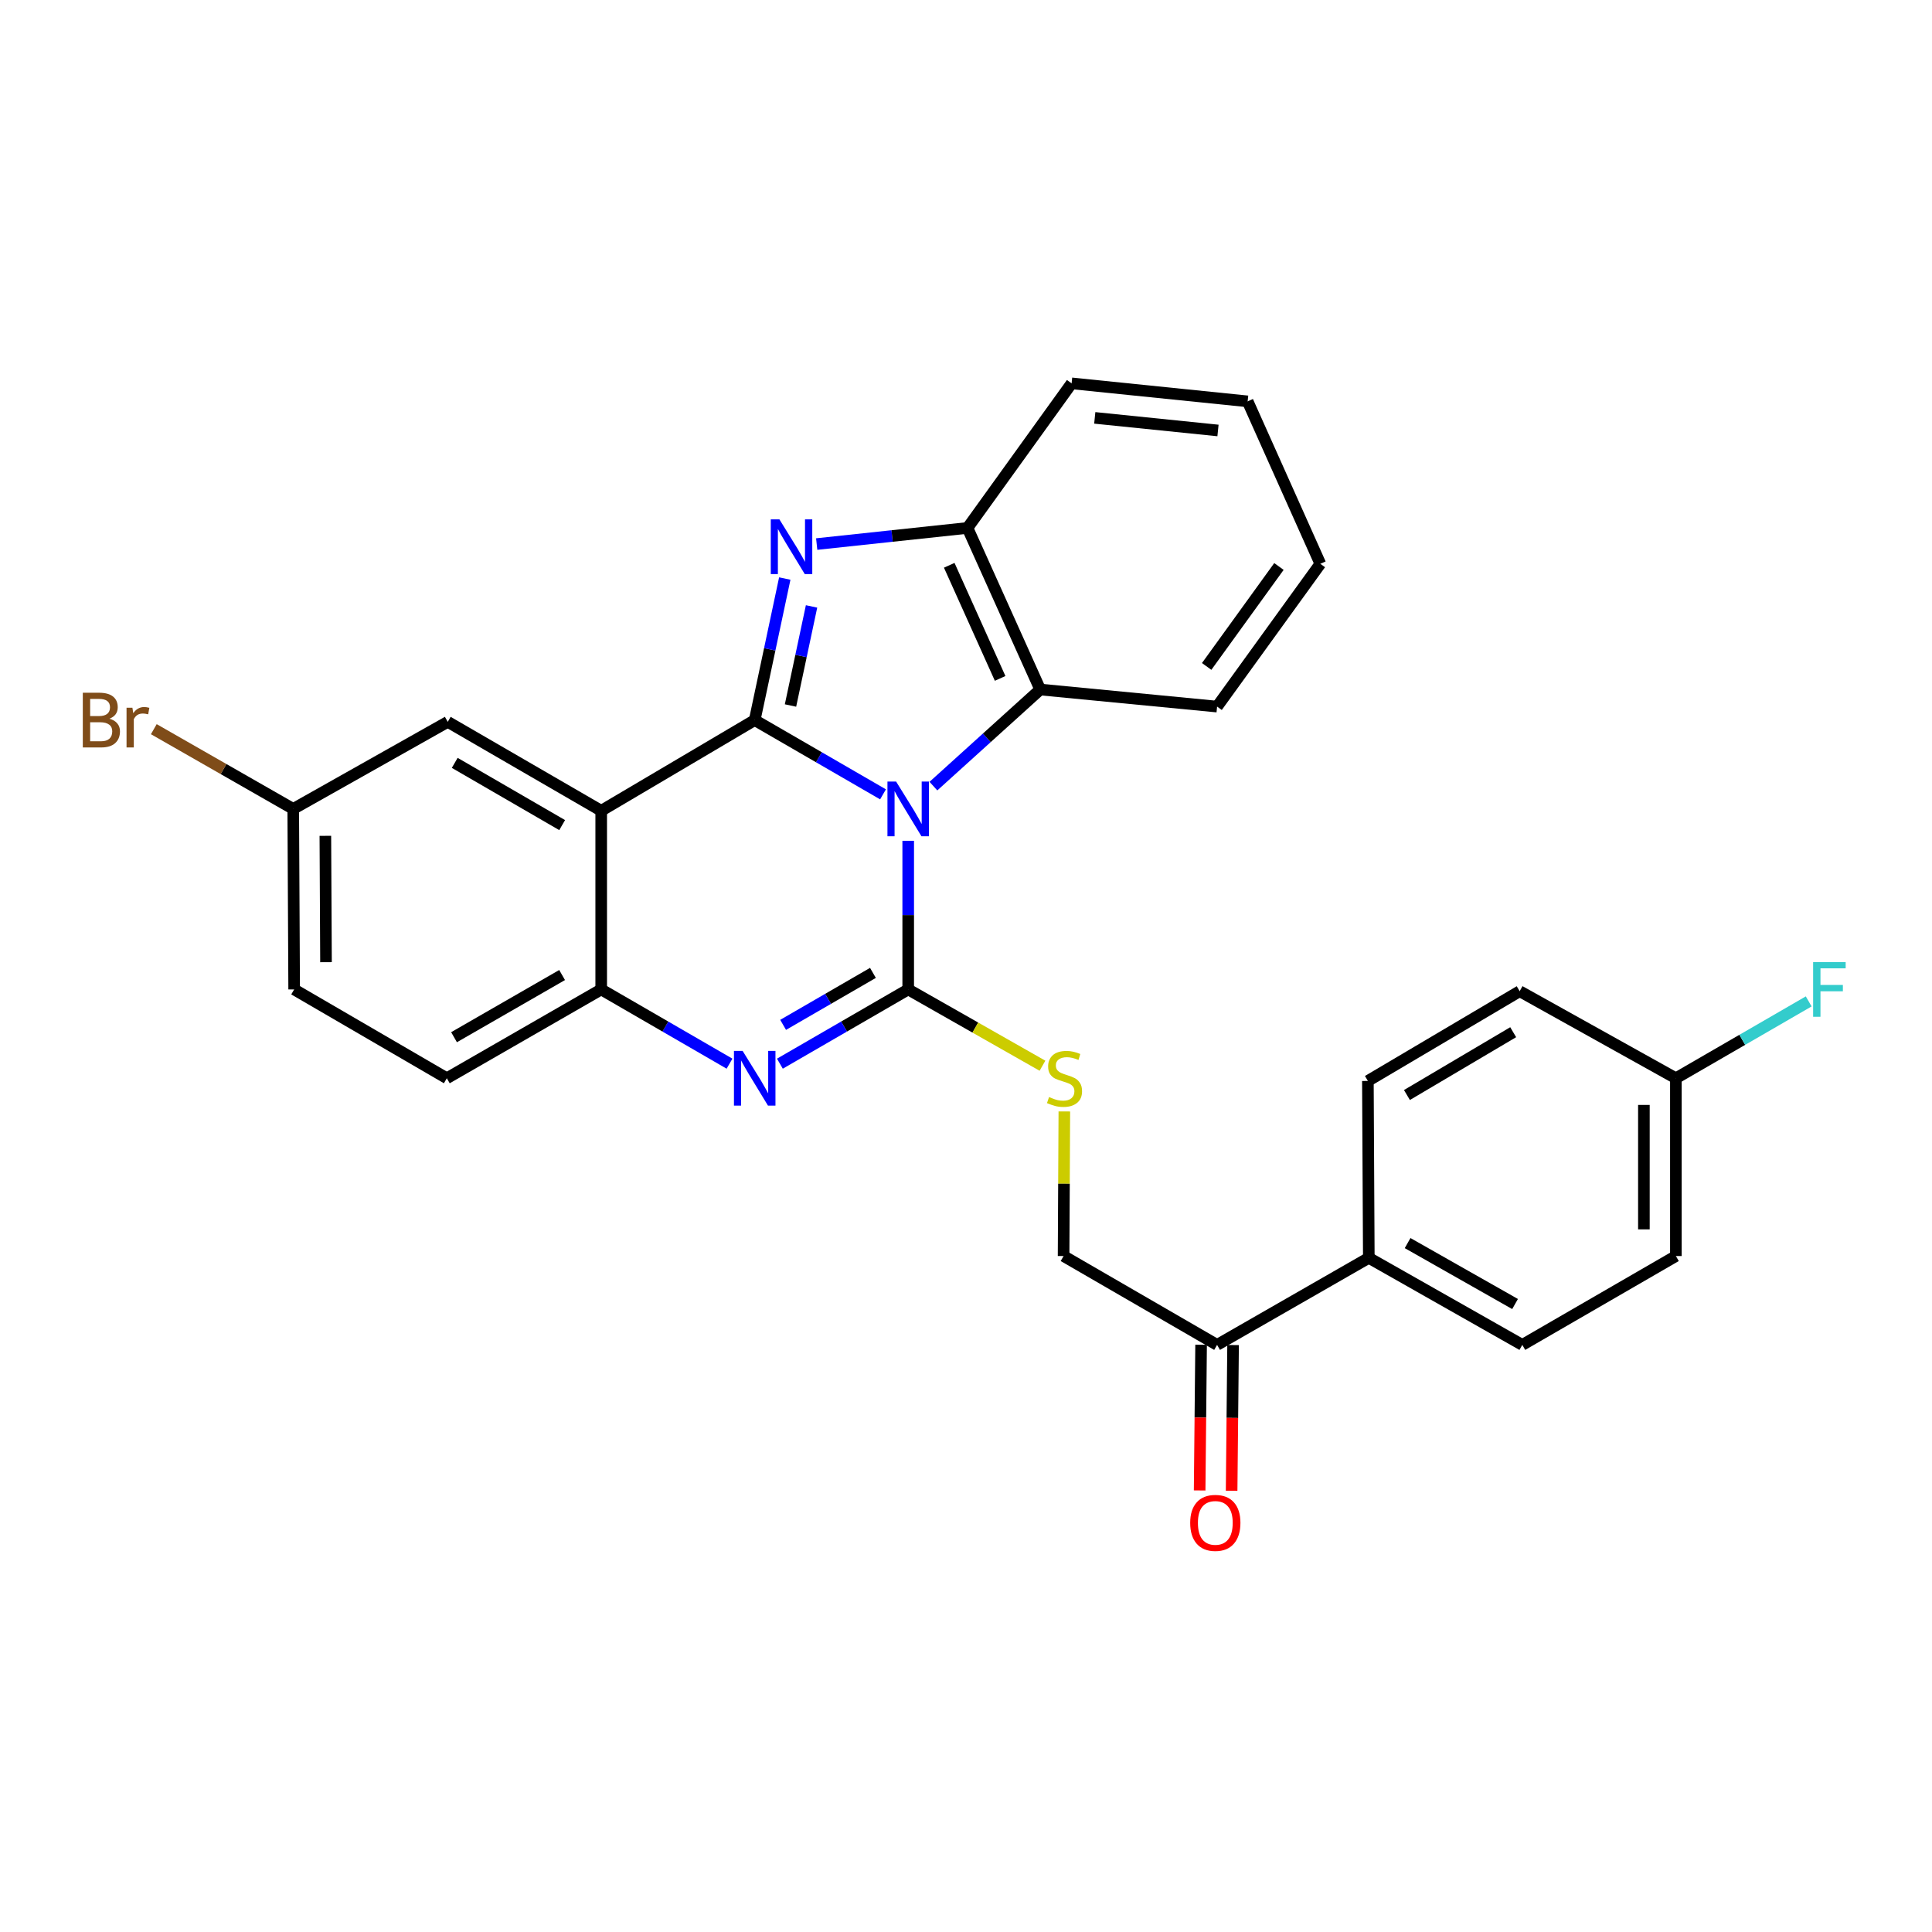 <?xml version='1.0' encoding='iso-8859-1'?>
<svg version='1.1' baseProfile='full'
              xmlns='http://www.w3.org/2000/svg'
                      xmlns:rdkit='http://www.rdkit.org/xml'
                      xmlns:xlink='http://www.w3.org/1999/xlink'
                  xml:space='preserve'
width='1000px' height='1000px' viewBox='0 0 1000 1000'>
<!-- END OF HEADER -->
<rect style='opacity:1.0;fill:#FFFFFF;stroke:none' width='1000' height='1000' x='0' y='0'> </rect>
<path class='bond-0' d='M 457.052,411.154 L 423.844,391.938' style='fill:none;fill-rule:evenodd;stroke:#0000FF;stroke-width:6px;stroke-linecap:butt;stroke-linejoin:miter;stroke-opacity:1' />
<path class='bond-0' d='M 423.844,391.938 L 390.636,372.722' style='fill:none;fill-rule:evenodd;stroke:#000000;stroke-width:6px;stroke-linecap:butt;stroke-linejoin:miter;stroke-opacity:1' />
<path class='bond-1' d='M 470.086,435.192 L 470.086,473.659' style='fill:none;fill-rule:evenodd;stroke:#0000FF;stroke-width:6px;stroke-linecap:butt;stroke-linejoin:miter;stroke-opacity:1' />
<path class='bond-1' d='M 470.086,473.659 L 470.086,512.126' style='fill:none;fill-rule:evenodd;stroke:#000000;stroke-width:6px;stroke-linecap:butt;stroke-linejoin:miter;stroke-opacity:1' />
<path class='bond-6' d='M 483.13,406.898 L 510.769,381.896' style='fill:none;fill-rule:evenodd;stroke:#0000FF;stroke-width:6px;stroke-linecap:butt;stroke-linejoin:miter;stroke-opacity:1' />
<path class='bond-6' d='M 510.769,381.896 L 538.409,356.894' style='fill:none;fill-rule:evenodd;stroke:#000000;stroke-width:6px;stroke-linecap:butt;stroke-linejoin:miter;stroke-opacity:1' />
<path class='bond-2' d='M 390.636,372.722 L 398.417,336.087' style='fill:none;fill-rule:evenodd;stroke:#000000;stroke-width:6px;stroke-linecap:butt;stroke-linejoin:miter;stroke-opacity:1' />
<path class='bond-2' d='M 398.417,336.087 L 406.197,299.452' style='fill:none;fill-rule:evenodd;stroke:#0000FF;stroke-width:6px;stroke-linecap:butt;stroke-linejoin:miter;stroke-opacity:1' />
<path class='bond-2' d='M 409.163,365.171 L 414.609,339.526' style='fill:none;fill-rule:evenodd;stroke:#000000;stroke-width:6px;stroke-linecap:butt;stroke-linejoin:miter;stroke-opacity:1' />
<path class='bond-2' d='M 414.609,339.526 L 420.056,313.881' style='fill:none;fill-rule:evenodd;stroke:#0000FF;stroke-width:6px;stroke-linecap:butt;stroke-linejoin:miter;stroke-opacity:1' />
<path class='bond-3' d='M 390.636,372.722 L 311.185,419.653' style='fill:none;fill-rule:evenodd;stroke:#000000;stroke-width:6px;stroke-linecap:butt;stroke-linejoin:miter;stroke-opacity:1' />
<path class='bond-4' d='M 470.086,512.126 L 436.879,531.342' style='fill:none;fill-rule:evenodd;stroke:#000000;stroke-width:6px;stroke-linecap:butt;stroke-linejoin:miter;stroke-opacity:1' />
<path class='bond-4' d='M 436.879,531.342 L 403.671,550.558' style='fill:none;fill-rule:evenodd;stroke:#0000FF;stroke-width:6px;stroke-linecap:butt;stroke-linejoin:miter;stroke-opacity:1' />
<path class='bond-4' d='M 451.833,503.563 L 428.588,517.014' style='fill:none;fill-rule:evenodd;stroke:#000000;stroke-width:6px;stroke-linecap:butt;stroke-linejoin:miter;stroke-opacity:1' />
<path class='bond-4' d='M 428.588,517.014 L 405.342,530.465' style='fill:none;fill-rule:evenodd;stroke:#0000FF;stroke-width:6px;stroke-linecap:butt;stroke-linejoin:miter;stroke-opacity:1' />
<path class='bond-8' d='M 470.086,512.126 L 504.835,531.872' style='fill:none;fill-rule:evenodd;stroke:#000000;stroke-width:6px;stroke-linecap:butt;stroke-linejoin:miter;stroke-opacity:1' />
<path class='bond-8' d='M 504.835,531.872 L 539.584,551.619' style='fill:none;fill-rule:evenodd;stroke:#CCCC00;stroke-width:6px;stroke-linecap:butt;stroke-linejoin:miter;stroke-opacity:1' />
<path class='bond-28' d='M 422.722,281.605 L 461.749,277.432' style='fill:none;fill-rule:evenodd;stroke:#0000FF;stroke-width:6px;stroke-linecap:butt;stroke-linejoin:miter;stroke-opacity:1' />
<path class='bond-28' d='M 461.749,277.432 L 500.776,273.259' style='fill:none;fill-rule:evenodd;stroke:#000000;stroke-width:6px;stroke-linecap:butt;stroke-linejoin:miter;stroke-opacity:1' />
<path class='bond-9' d='M 311.185,419.653 L 231.753,373.632' style='fill:none;fill-rule:evenodd;stroke:#000000;stroke-width:6px;stroke-linecap:butt;stroke-linejoin:miter;stroke-opacity:1' />
<path class='bond-9' d='M 290.972,427.074 L 235.369,394.859' style='fill:none;fill-rule:evenodd;stroke:#000000;stroke-width:6px;stroke-linecap:butt;stroke-linejoin:miter;stroke-opacity:1' />
<path class='bond-29' d='M 311.185,419.653 L 311.185,512.126' style='fill:none;fill-rule:evenodd;stroke:#000000;stroke-width:6px;stroke-linecap:butt;stroke-linejoin:miter;stroke-opacity:1' />
<path class='bond-5' d='M 377.601,550.558 L 344.393,531.342' style='fill:none;fill-rule:evenodd;stroke:#0000FF;stroke-width:6px;stroke-linecap:butt;stroke-linejoin:miter;stroke-opacity:1' />
<path class='bond-5' d='M 344.393,531.342 L 311.185,512.126' style='fill:none;fill-rule:evenodd;stroke:#000000;stroke-width:6px;stroke-linecap:butt;stroke-linejoin:miter;stroke-opacity:1' />
<path class='bond-13' d='M 311.185,512.126 L 231.275,558.101' style='fill:none;fill-rule:evenodd;stroke:#000000;stroke-width:6px;stroke-linecap:butt;stroke-linejoin:miter;stroke-opacity:1' />
<path class='bond-13' d='M 290.943,504.673 L 235.006,536.856' style='fill:none;fill-rule:evenodd;stroke:#000000;stroke-width:6px;stroke-linecap:butt;stroke-linejoin:miter;stroke-opacity:1' />
<path class='bond-7' d='M 538.409,356.894 L 500.776,273.259' style='fill:none;fill-rule:evenodd;stroke:#000000;stroke-width:6px;stroke-linecap:butt;stroke-linejoin:miter;stroke-opacity:1' />
<path class='bond-7' d='M 517.668,351.142 L 491.325,292.597' style='fill:none;fill-rule:evenodd;stroke:#000000;stroke-width:6px;stroke-linecap:butt;stroke-linejoin:miter;stroke-opacity:1' />
<path class='bond-24' d='M 538.409,356.894 L 629.963,365.732' style='fill:none;fill-rule:evenodd;stroke:#000000;stroke-width:6px;stroke-linecap:butt;stroke-linejoin:miter;stroke-opacity:1' />
<path class='bond-25' d='M 500.776,273.259 L 554.669,198.425' style='fill:none;fill-rule:evenodd;stroke:#000000;stroke-width:6px;stroke-linecap:butt;stroke-linejoin:miter;stroke-opacity:1' />
<path class='bond-12' d='M 550.901,575.281 L 550.706,612.702' style='fill:none;fill-rule:evenodd;stroke:#CCCC00;stroke-width:6px;stroke-linecap:butt;stroke-linejoin:miter;stroke-opacity:1' />
<path class='bond-12' d='M 550.706,612.702 L 550.512,650.123' style='fill:none;fill-rule:evenodd;stroke:#000000;stroke-width:6px;stroke-linecap:butt;stroke-linejoin:miter;stroke-opacity:1' />
<path class='bond-17' d='M 231.753,373.632 L 151.778,418.697' style='fill:none;fill-rule:evenodd;stroke:#000000;stroke-width:6px;stroke-linecap:butt;stroke-linejoin:miter;stroke-opacity:1' />
<path class='bond-10' d='M 629.963,696.116 L 550.512,650.123' style='fill:none;fill-rule:evenodd;stroke:#000000;stroke-width:6px;stroke-linecap:butt;stroke-linejoin:miter;stroke-opacity:1' />
<path class='bond-11' d='M 629.963,696.116 L 708.493,651.061' style='fill:none;fill-rule:evenodd;stroke:#000000;stroke-width:6px;stroke-linecap:butt;stroke-linejoin:miter;stroke-opacity:1' />
<path class='bond-14' d='M 621.686,696.033 L 621.309,733.743' style='fill:none;fill-rule:evenodd;stroke:#000000;stroke-width:6px;stroke-linecap:butt;stroke-linejoin:miter;stroke-opacity:1' />
<path class='bond-14' d='M 621.309,733.743 L 620.932,771.453' style='fill:none;fill-rule:evenodd;stroke:#FF0000;stroke-width:6px;stroke-linecap:butt;stroke-linejoin:miter;stroke-opacity:1' />
<path class='bond-14' d='M 638.239,696.199 L 637.862,733.909' style='fill:none;fill-rule:evenodd;stroke:#000000;stroke-width:6px;stroke-linecap:butt;stroke-linejoin:miter;stroke-opacity:1' />
<path class='bond-14' d='M 637.862,733.909 L 637.486,771.619' style='fill:none;fill-rule:evenodd;stroke:#FF0000;stroke-width:6px;stroke-linecap:butt;stroke-linejoin:miter;stroke-opacity:1' />
<path class='bond-15' d='M 708.493,651.061 L 787.944,696.116' style='fill:none;fill-rule:evenodd;stroke:#000000;stroke-width:6px;stroke-linecap:butt;stroke-linejoin:miter;stroke-opacity:1' />
<path class='bond-15' d='M 728.577,643.42 L 784.192,674.958' style='fill:none;fill-rule:evenodd;stroke:#000000;stroke-width:6px;stroke-linecap:butt;stroke-linejoin:miter;stroke-opacity:1' />
<path class='bond-16' d='M 708.493,651.061 L 708.015,559.499' style='fill:none;fill-rule:evenodd;stroke:#000000;stroke-width:6px;stroke-linecap:butt;stroke-linejoin:miter;stroke-opacity:1' />
<path class='bond-19' d='M 231.275,558.101 L 152.256,512.126' style='fill:none;fill-rule:evenodd;stroke:#000000;stroke-width:6px;stroke-linecap:butt;stroke-linejoin:miter;stroke-opacity:1' />
<path class='bond-21' d='M 787.944,696.116 L 867.431,650.123' style='fill:none;fill-rule:evenodd;stroke:#000000;stroke-width:6px;stroke-linecap:butt;stroke-linejoin:miter;stroke-opacity:1' />
<path class='bond-20' d='M 708.015,559.499 L 786.583,513.046' style='fill:none;fill-rule:evenodd;stroke:#000000;stroke-width:6px;stroke-linecap:butt;stroke-linejoin:miter;stroke-opacity:1' />
<path class='bond-20' d='M 728.226,566.78 L 783.223,534.264' style='fill:none;fill-rule:evenodd;stroke:#000000;stroke-width:6px;stroke-linecap:butt;stroke-linejoin:miter;stroke-opacity:1' />
<path class='bond-22' d='M 151.778,418.697 L 115.696,398.059' style='fill:none;fill-rule:evenodd;stroke:#000000;stroke-width:6px;stroke-linecap:butt;stroke-linejoin:miter;stroke-opacity:1' />
<path class='bond-22' d='M 115.696,398.059 L 79.614,377.421' style='fill:none;fill-rule:evenodd;stroke:#7F4C19;stroke-width:6px;stroke-linecap:butt;stroke-linejoin:miter;stroke-opacity:1' />
<path class='bond-31' d='M 151.778,418.697 L 152.256,512.126' style='fill:none;fill-rule:evenodd;stroke:#000000;stroke-width:6px;stroke-linecap:butt;stroke-linejoin:miter;stroke-opacity:1' />
<path class='bond-31' d='M 168.404,432.626 L 168.739,498.027' style='fill:none;fill-rule:evenodd;stroke:#000000;stroke-width:6px;stroke-linecap:butt;stroke-linejoin:miter;stroke-opacity:1' />
<path class='bond-18' d='M 867.431,558.101 L 786.583,513.046' style='fill:none;fill-rule:evenodd;stroke:#000000;stroke-width:6px;stroke-linecap:butt;stroke-linejoin:miter;stroke-opacity:1' />
<path class='bond-23' d='M 867.431,558.101 L 901.804,538.213' style='fill:none;fill-rule:evenodd;stroke:#000000;stroke-width:6px;stroke-linecap:butt;stroke-linejoin:miter;stroke-opacity:1' />
<path class='bond-23' d='M 901.804,538.213 L 936.176,518.326' style='fill:none;fill-rule:evenodd;stroke:#33CCCC;stroke-width:6px;stroke-linecap:butt;stroke-linejoin:miter;stroke-opacity:1' />
<path class='bond-32' d='M 867.431,558.101 L 867.431,650.123' style='fill:none;fill-rule:evenodd;stroke:#000000;stroke-width:6px;stroke-linecap:butt;stroke-linejoin:miter;stroke-opacity:1' />
<path class='bond-32' d='M 850.877,571.904 L 850.877,636.32' style='fill:none;fill-rule:evenodd;stroke:#000000;stroke-width:6px;stroke-linecap:butt;stroke-linejoin:miter;stroke-opacity:1' />
<path class='bond-26' d='M 629.963,365.732 L 683.405,291.828' style='fill:none;fill-rule:evenodd;stroke:#000000;stroke-width:6px;stroke-linecap:butt;stroke-linejoin:miter;stroke-opacity:1' />
<path class='bond-26' d='M 624.565,344.947 L 661.974,293.213' style='fill:none;fill-rule:evenodd;stroke:#000000;stroke-width:6px;stroke-linecap:butt;stroke-linejoin:miter;stroke-opacity:1' />
<path class='bond-30' d='M 554.669,198.425 L 645.781,207.742' style='fill:none;fill-rule:evenodd;stroke:#000000;stroke-width:6px;stroke-linecap:butt;stroke-linejoin:miter;stroke-opacity:1' />
<path class='bond-30' d='M 566.652,216.291 L 630.43,222.813' style='fill:none;fill-rule:evenodd;stroke:#000000;stroke-width:6px;stroke-linecap:butt;stroke-linejoin:miter;stroke-opacity:1' />
<path class='bond-27' d='M 683.405,291.828 L 645.781,207.742' style='fill:none;fill-rule:evenodd;stroke:#000000;stroke-width:6px;stroke-linecap:butt;stroke-linejoin:miter;stroke-opacity:1' />
<path  class='atom-0' d='M 463.826 404.537
L 473.106 419.537
Q 474.026 421.017, 475.506 423.697
Q 476.986 426.377, 477.066 426.537
L 477.066 404.537
L 480.826 404.537
L 480.826 432.857
L 476.946 432.857
L 466.986 416.457
Q 465.826 414.537, 464.586 412.337
Q 463.386 410.137, 463.026 409.457
L 463.026 432.857
L 459.346 432.857
L 459.346 404.537
L 463.826 404.537
' fill='#0000FF'/>
<path  class='atom-3' d='M 403.431 268.839
L 412.711 283.839
Q 413.631 285.319, 415.111 287.999
Q 416.591 290.679, 416.671 290.839
L 416.671 268.839
L 420.431 268.839
L 420.431 297.159
L 416.551 297.159
L 406.591 280.759
Q 405.431 278.839, 404.191 276.639
Q 402.991 274.439, 402.631 273.759
L 402.631 297.159
L 398.951 297.159
L 398.951 268.839
L 403.431 268.839
' fill='#0000FF'/>
<path  class='atom-5' d='M 384.376 543.941
L 393.656 558.941
Q 394.576 560.421, 396.056 563.101
Q 397.536 565.781, 397.616 565.941
L 397.616 543.941
L 401.376 543.941
L 401.376 572.261
L 397.496 572.261
L 387.536 555.861
Q 386.376 553.941, 385.136 551.741
Q 383.936 549.541, 383.576 548.861
L 383.576 572.261
L 379.896 572.261
L 379.896 543.941
L 384.376 543.941
' fill='#0000FF'/>
<path  class='atom-9' d='M 542.99 567.821
Q 543.31 567.941, 544.63 568.501
Q 545.95 569.061, 547.39 569.421
Q 548.87 569.741, 550.31 569.741
Q 552.99 569.741, 554.55 568.461
Q 556.11 567.141, 556.11 564.861
Q 556.11 563.301, 555.31 562.341
Q 554.55 561.381, 553.35 560.861
Q 552.15 560.341, 550.15 559.741
Q 547.63 558.981, 546.11 558.261
Q 544.63 557.541, 543.55 556.021
Q 542.51 554.501, 542.51 551.941
Q 542.51 548.381, 544.91 546.181
Q 547.35 543.981, 552.15 543.981
Q 555.43 543.981, 559.15 545.541
L 558.23 548.621
Q 554.83 547.221, 552.27 547.221
Q 549.51 547.221, 547.99 548.381
Q 546.47 549.501, 546.51 551.461
Q 546.51 552.981, 547.27 553.901
Q 548.07 554.821, 549.19 555.341
Q 550.35 555.861, 552.27 556.461
Q 554.83 557.261, 556.35 558.061
Q 557.87 558.861, 558.95 560.501
Q 560.07 562.101, 560.07 564.861
Q 560.07 568.781, 557.43 570.901
Q 554.83 572.981, 550.47 572.981
Q 547.95 572.981, 546.03 572.421
Q 544.15 571.901, 541.91 570.981
L 542.99 567.821
' fill='#CCCC00'/>
<path  class='atom-15' d='M 616.043 788.237
Q 616.043 781.437, 619.403 777.637
Q 622.763 773.837, 629.043 773.837
Q 635.323 773.837, 638.683 777.637
Q 642.043 781.437, 642.043 788.237
Q 642.043 795.117, 638.643 799.037
Q 635.243 802.917, 629.043 802.917
Q 622.803 802.917, 619.403 799.037
Q 616.043 795.157, 616.043 788.237
M 629.043 799.717
Q 633.363 799.717, 635.683 796.837
Q 638.043 793.917, 638.043 788.237
Q 638.043 782.677, 635.683 779.877
Q 633.363 777.037, 629.043 777.037
Q 624.723 777.037, 622.363 779.837
Q 620.043 782.637, 620.043 788.237
Q 620.043 793.957, 622.363 796.837
Q 624.723 799.717, 629.043 799.717
' fill='#FF0000'/>
<path  class='atom-23' d='M 56.619 372.002
Q 59.339 372.762, 60.699 374.442
Q 62.099 376.082, 62.099 378.522
Q 62.099 382.442, 59.579 384.682
Q 57.099 386.882, 52.379 386.882
L 42.859 386.882
L 42.859 358.562
L 51.219 358.562
Q 56.059 358.562, 58.499 360.522
Q 60.939 362.482, 60.939 366.082
Q 60.939 370.362, 56.619 372.002
M 46.659 361.762
L 46.659 370.642
L 51.219 370.642
Q 54.019 370.642, 55.459 369.522
Q 56.939 368.362, 56.939 366.082
Q 56.939 361.762, 51.219 361.762
L 46.659 361.762
M 52.379 383.682
Q 55.139 383.682, 56.619 382.362
Q 58.099 381.042, 58.099 378.522
Q 58.099 376.202, 56.459 375.042
Q 54.859 373.842, 51.779 373.842
L 46.659 373.842
L 46.659 383.682
L 52.379 383.682
' fill='#7F4C19'/>
<path  class='atom-23' d='M 68.539 366.322
L 68.979 369.162
Q 71.139 365.962, 74.659 365.962
Q 75.779 365.962, 77.299 366.362
L 76.699 369.722
Q 74.979 369.322, 74.019 369.322
Q 72.339 369.322, 71.219 370.002
Q 70.139 370.642, 69.259 372.202
L 69.259 386.882
L 65.499 386.882
L 65.499 366.322
L 68.539 366.322
' fill='#7F4C19'/>
<path  class='atom-24' d='M 938.471 497.966
L 955.311 497.966
L 955.311 501.206
L 942.271 501.206
L 942.271 509.806
L 953.871 509.806
L 953.871 513.086
L 942.271 513.086
L 942.271 526.286
L 938.471 526.286
L 938.471 497.966
' fill='#33CCCC'/>
</svg>
